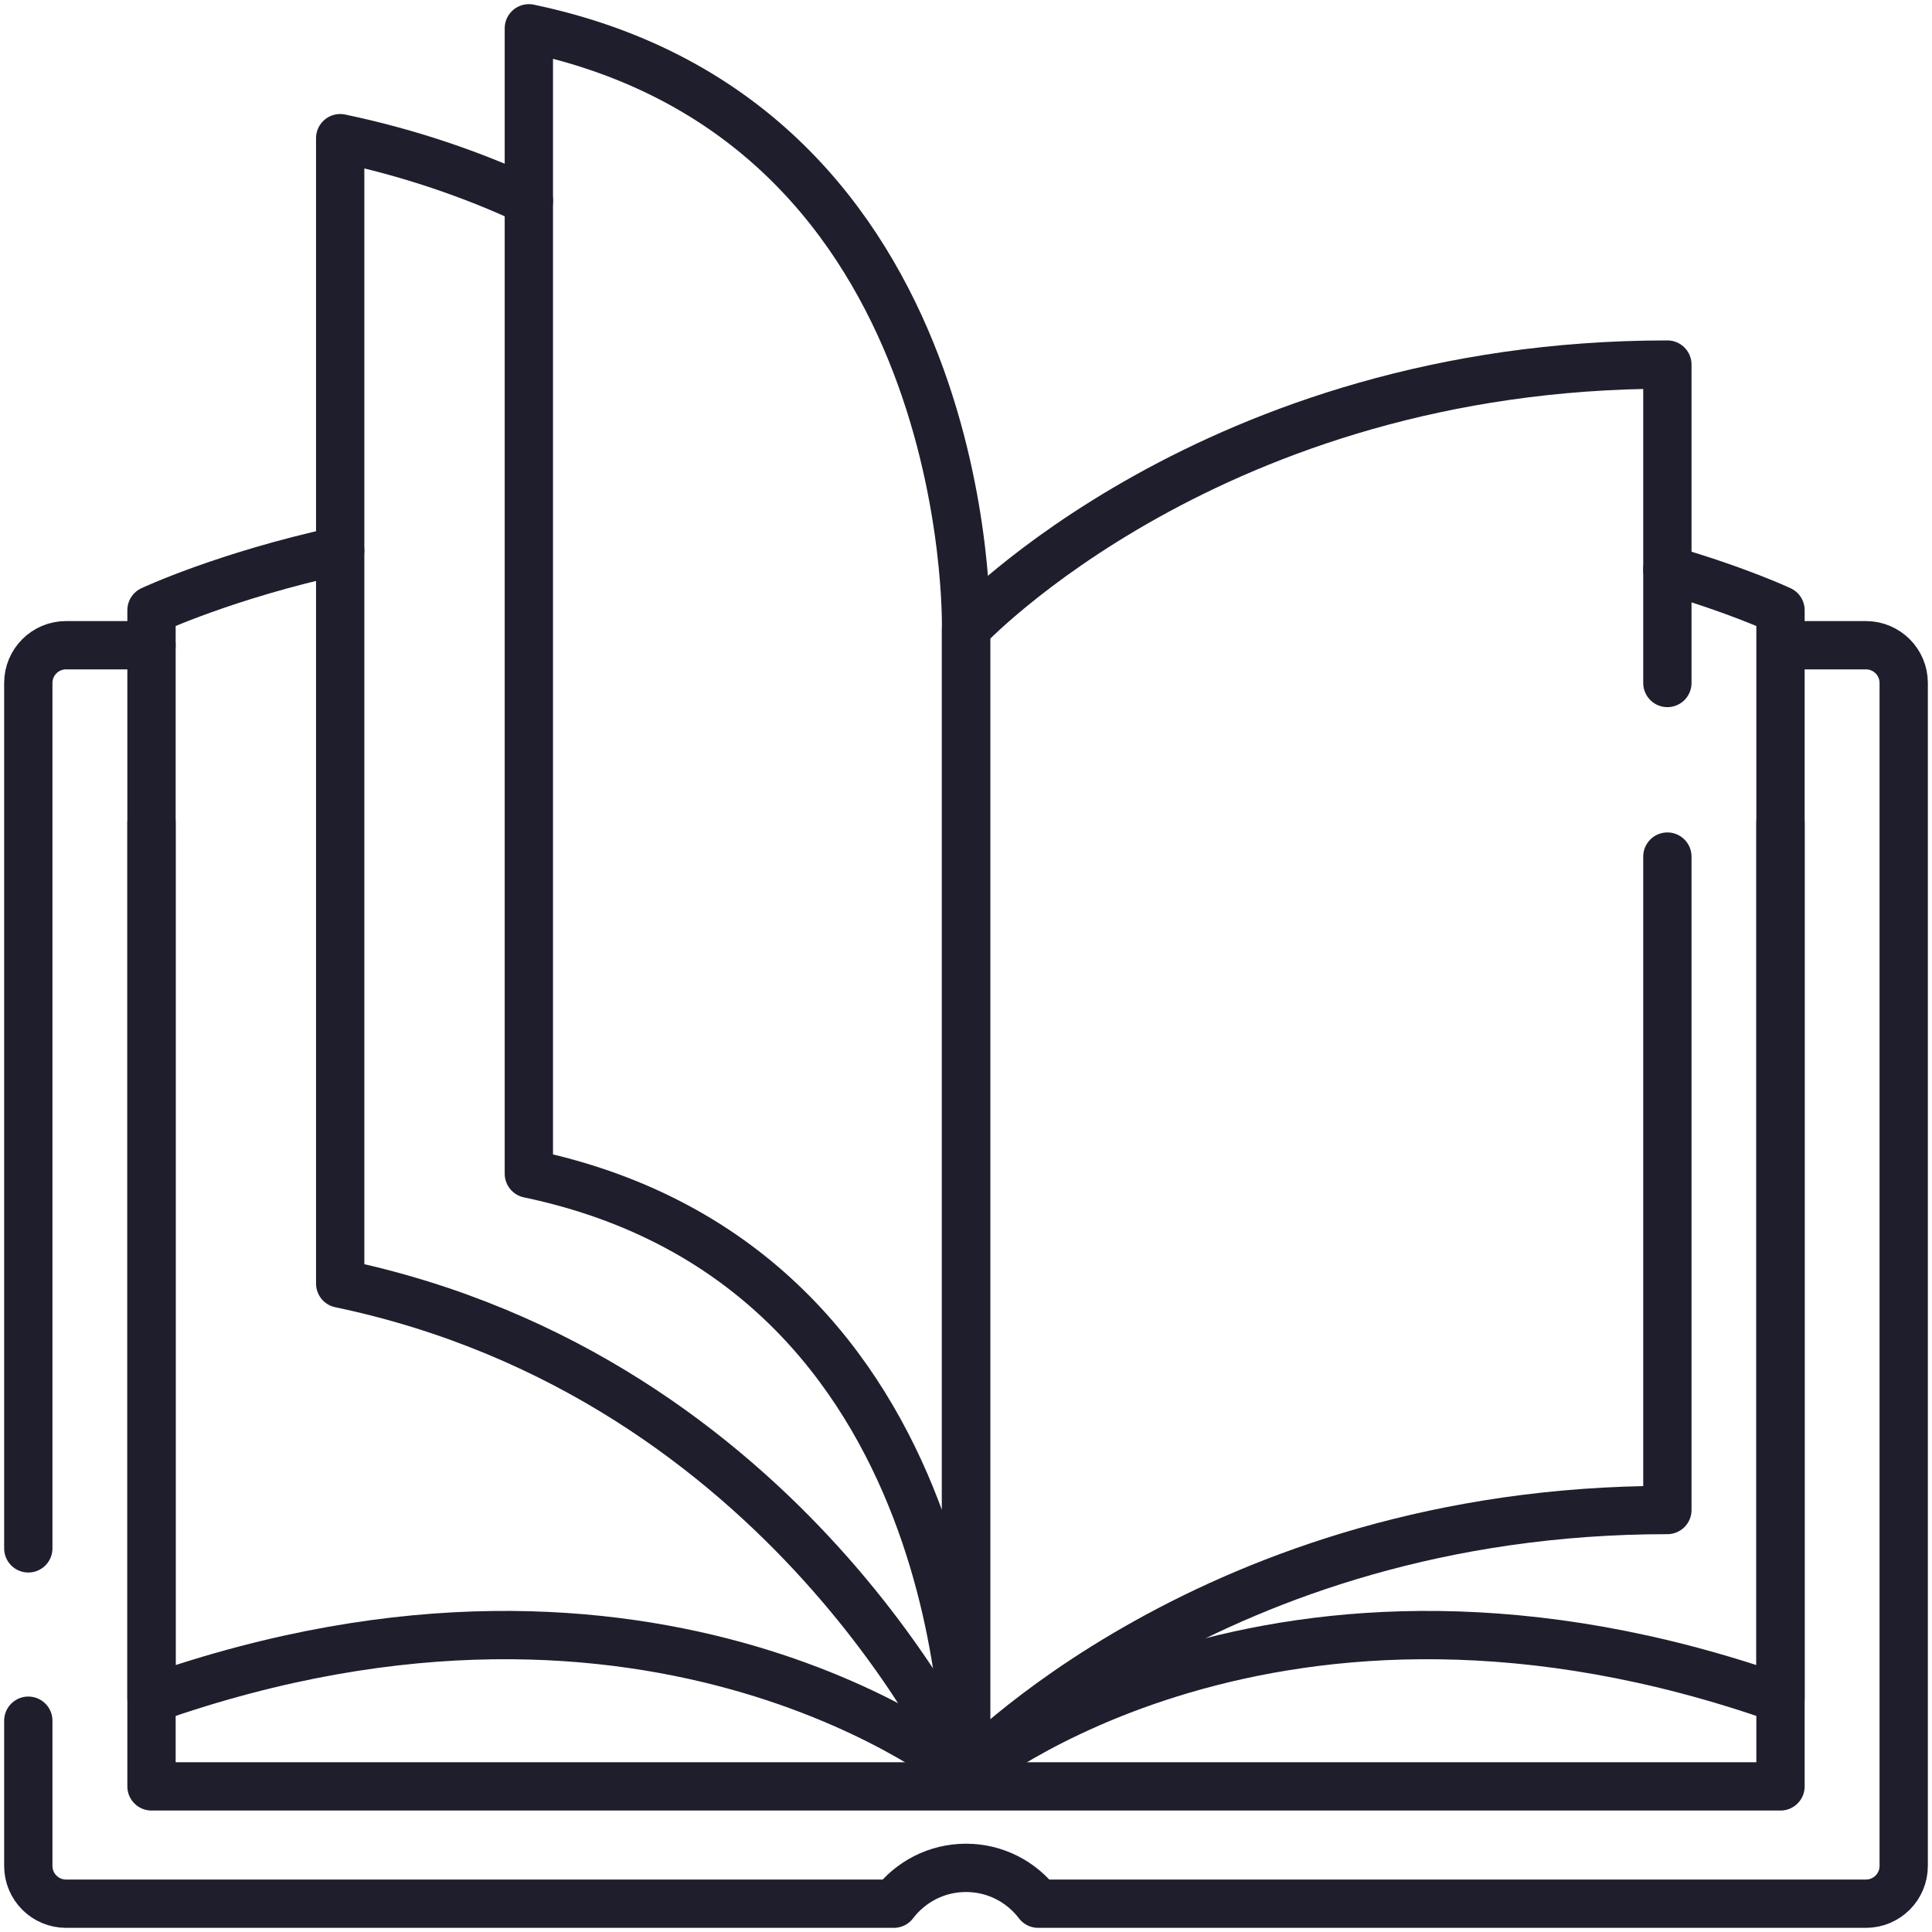 <svg xmlns="http://www.w3.org/2000/svg" fill="none" viewBox="0 0 60 60" height="60" width="60">
<path stroke-linejoin="round" stroke-linecap="round" stroke-miterlimit="10" stroke-width="1.5" stroke="#1F1E2C" d="M0.879 53.438V57.949C0.879 58.596 1.404 59.121 2.051 59.121H27.759C28.273 58.445 29.085 58.008 30 58.008C30.915 58.008 31.727 58.445 32.241 59.121H57.949C58.596 59.121 59.121 58.596 59.121 57.949V21.21C59.121 20.563 58.596 20.038 57.949 20.038H55.935"></path>
<path stroke-linejoin="round" stroke-linecap="round" stroke-miterlimit="10" stroke-width="1.5" stroke="#1F1E2C" d="M4.705 20.038H2.051C1.404 20.038 0.879 20.563 0.879 21.21V48.086"></path>
<path stroke-linejoin="round" stroke-linecap="round" stroke-miterlimit="10" stroke-width="1.5" stroke="#1F1E2C" d="M55.295 25.547V55.478H4.705V25.547"></path>
<path stroke-linejoin="round" stroke-linecap="round" stroke-miterlimit="10" stroke-width="1.5" stroke="#1F1E2C" d="M30 55.098C30 55.098 20.467 47.209 4.705 52.754V18.949C4.705 18.949 6.983 17.878 10.564 17.097"></path>
<path stroke-linejoin="round" stroke-linecap="round" stroke-miterlimit="10" stroke-width="1.5" stroke="#1F1E2C" d="M16.424 6.233C14.665 5.415 12.715 4.742 10.565 4.291V39.863C24.51 42.785 30 55.098 30 55.098"></path>
<path stroke-linejoin="round" stroke-linecap="round" stroke-miterlimit="10" stroke-width="1.5" stroke="#1F1E2C" d="M30.001 19.525C30.001 19.525 30.369 3.801 16.424 0.879V36.451C30.369 39.373 30.001 55.098 30.001 55.098V19.525Z"></path>
<path stroke-linejoin="round" stroke-linecap="round" stroke-miterlimit="10" stroke-width="1.5" stroke="#1F1E2C" d="M30 55.098C30 55.098 39.533 47.209 55.295 52.754V18.949C55.295 18.949 53.982 18.332 51.782 17.692"></path>
<path stroke-linejoin="round" stroke-linecap="round" stroke-miterlimit="10" stroke-width="1.5" stroke="#1F1E2C" d="M51.782 26.602V46.895C37.657 46.895 30.002 55.098 30.002 55.098V19.525C30.002 19.525 37.657 11.322 51.782 11.322V21.211"></path>
</svg>
